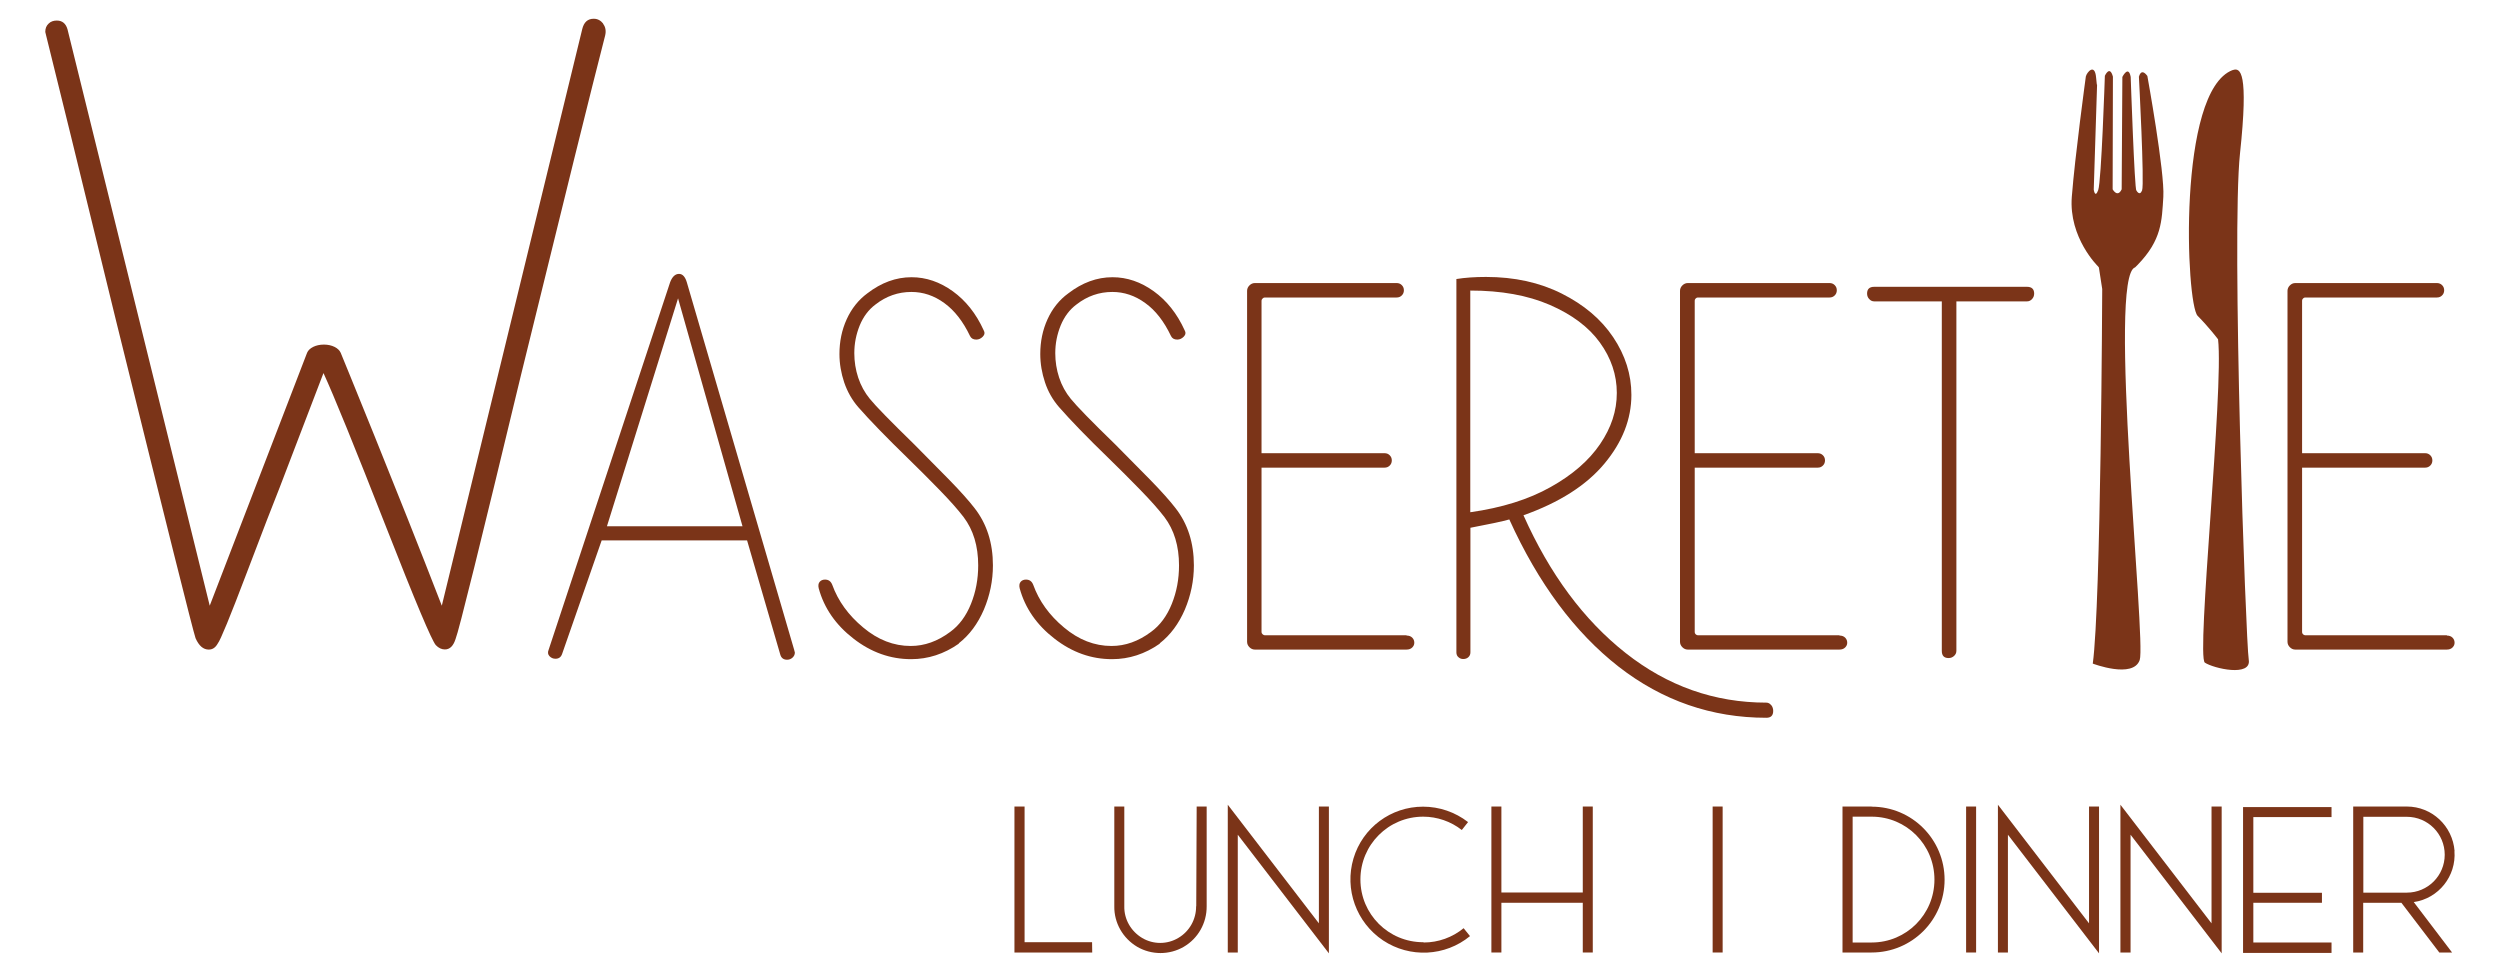 <?xml version="1.0" encoding="UTF-8"?>
<svg id="Layer_1" data-name="Layer 1" xmlns="http://www.w3.org/2000/svg" viewBox="0 0 180 70">
  <defs>
    <style>
      .cls-1 {
        fill: #7b3418;
      }

      .cls-2 {
        fill: #231f20;
      }
    </style>
  </defs>
  <path class="cls-2" d="M151,5.76v.33c0-.07,0-.33,0-.33"/>
  <path class="cls-1" d="M154,5.5s.41,7.76.23,8.21c-.18.45-.41,0-.41,0-.13.03-.41-8.17-.41-8.17-.16-.88-.6,0-.6,0l-.05,8.09c-.3.64-.65,0-.65,0l.02-8.11c-.23-.86-.58-.06-.58-.06,0,0-.25,7.61-.48,8.23-.23.62-.32-.04-.32-.04l.24-7.56c-.01.06-.03-.02-.07-.5-.09-1.07-.67-.39-.74-.08,0,0-.78,5.71-1.01,8.66-.23,2.96,1.89,5.01,1.89,5.01,0,0,.02.03.06.08.06.41.14.92.24,1.55,0,0-.09,22.64-.68,26.97,0,0,2.91,1.11,3.38-.26.47-1.37-2.34-27.68-.33-28.27.06-.06.13-.12.19-.19,1.73-1.79,1.73-3.14,1.84-4.89.11-1.75-1.15-8.7-1.15-8.7-.46-.62-.6.04-.6.04"/>
  <path class="cls-1" d="M160.75,5.05c.56-.21,1.16.11.53,6-.63,5.9.42,35.19.63,36.45s-2.53.63-3.16.21,1.37-19.7.95-23.28c0,0-.63-.84-1.47-1.69-.84-.84-1.48-16.22,2.53-17.7"/>
  <path class="cls-1" d="M176.18,45.74h-10.21c-.05,0-.1-.03-.15-.07-.05-.05-.07-.1-.07-.15v-11.85h8.86c.15,0,.27-.05.37-.15.1-.1.15-.22.15-.37s-.05-.27-.15-.37c-.1-.1-.22-.15-.37-.15h-8.86v-10.99c0-.05.02-.1.07-.15.05-.05.1-.07.15-.07h9.49c.15,0,.27-.05.37-.15.1-.1.15-.22.15-.37s-.05-.27-.15-.37c-.1-.1-.23-.15-.37-.15h-10.2c-.15,0-.28.06-.39.17s-.17.24-.17.39v25.27c0,.15.06.28.17.39.11.11.24.17.39.17h10.91c.17,0,.31-.05.41-.15.1-.1.15-.21.15-.34,0-.15-.05-.27-.15-.37-.1-.1-.24-.15-.41-.15"/>
  <path class="cls-1" d="M145.94,20.65h-10.99c-.35,0-.52.16-.52.49,0,.15.05.28.15.39.1.11.22.17.37.17h4.86v25.16c0,.35.16.52.49.52.15,0,.28-.05.39-.15.11-.1.17-.22.17-.37v-25.16h5.08c.15,0,.27-.06.37-.17.1-.11.15-.24.15-.39,0-.32-.17-.49-.52-.49"/>
  <path class="cls-1" d="M132.44,45.74h-10.2c-.05,0-.1-.03-.15-.07-.05-.05-.07-.1-.07-.15v-11.85h8.86c.15,0,.27-.05.37-.15.1-.1.15-.22.15-.37s-.05-.27-.15-.37c-.1-.1-.23-.15-.37-.15h-8.86v-10.99c0-.05.02-.1.07-.15s.1-.07.15-.07h9.49c.15,0,.27-.05.37-.15.1-.1.15-.22.15-.37s-.05-.27-.15-.37c-.1-.1-.22-.15-.37-.15h-10.21c-.15,0-.28.06-.39.17-.11.11-.17.24-.17.39v25.27c0,.15.06.28.17.39.11.11.24.17.39.17h10.92c.17,0,.31-.05.41-.15.1-.1.15-.21.15-.34,0-.15-.05-.27-.15-.37-.1-.1-.24-.15-.41-.15"/>
  <path class="cls-1" d="M101.27,45.74h-10.21c-.05,0-.1-.03-.15-.07-.05-.05-.08-.1-.08-.15v-11.85h8.86c.15,0,.27-.05.37-.15.1-.1.15-.22.15-.37s-.05-.27-.15-.37c-.1-.1-.22-.15-.37-.15h-8.86v-10.99c0-.05.03-.1.08-.15.05-.05.1-.07.15-.07h9.5c.15,0,.27-.05.37-.15.1-.1.15-.22.15-.37s-.05-.27-.15-.37-.22-.15-.37-.15h-10.21c-.15,0-.28.06-.39.17s-.17.24-.17.39v25.27c0,.15.06.28.17.39.11.11.24.17.39.17h10.92c.17,0,.31-.05.41-.15.1-.1.15-.21.15-.34,0-.15-.05-.27-.15-.37-.1-.1-.24-.15-.41-.15"/>
  <path class="cls-1" d="M83.51,46.34c-1.07.75-2.22,1.12-3.44,1.12-1.5,0-2.88-.49-4.15-1.48-1.27-.98-2.11-2.19-2.5-3.61-.05-.2-.03-.36.06-.47.09-.11.22-.17.39-.17.25,0,.42.12.52.37.42,1.17,1.16,2.2,2.22,3.08,1.06.89,2.2,1.33,3.42,1.33,1,0,1.94-.34,2.84-1.01.65-.47,1.15-1.15,1.5-2.02.35-.87.52-1.79.52-2.77,0-1.4-.35-2.55-1.05-3.48-.42-.55-1-1.2-1.74-1.96-.74-.76-1.49-1.51-2.26-2.26-1.55-1.5-2.74-2.73-3.59-3.7-.45-.52-.79-1.11-1.01-1.78-.22-.66-.34-1.34-.34-2.04,0-.9.17-1.73.52-2.5.35-.77.85-1.4,1.5-1.87,1-.77,2.06-1.16,3.18-1.16,1.05,0,2.04.34,2.97,1.01.93.67,1.68,1.61,2.22,2.8.1.17.08.33-.06.47-.14.14-.29.21-.47.21-.22,0-.37-.09-.45-.26-.5-1.05-1.11-1.84-1.85-2.37-.74-.54-1.53-.8-2.37-.8-.95,0-1.81.3-2.58.9-.5.37-.88.88-1.14,1.51-.26.64-.39,1.3-.39,2,0,.6.09,1.18.28,1.76.19.57.47,1.08.84,1.53.42.52,1.49,1.62,3.21,3.29.82.82,1.65,1.66,2.49,2.52s1.45,1.55,1.85,2.07c.87,1.12,1.31,2.49,1.31,4.11,0,1.1-.22,2.16-.65,3.18-.44,1.02-1.04,1.83-1.81,2.43"/>
  <path class="cls-1" d="M69.04,46.34c-1.07.75-2.22,1.12-3.44,1.12-1.49,0-2.88-.49-4.15-1.48-1.27-.98-2.11-2.19-2.5-3.61-.05-.2-.03-.36.06-.47.09-.11.22-.17.39-.17.25,0,.42.12.52.37.42,1.17,1.17,2.2,2.23,3.08,1.06.89,2.2,1.33,3.42,1.33,1,0,1.94-.34,2.84-1.01.65-.47,1.15-1.15,1.5-2.02.35-.87.52-1.79.52-2.77,0-1.4-.35-2.55-1.05-3.48-.42-.55-1-1.2-1.74-1.96-.74-.76-1.49-1.51-2.26-2.26-1.54-1.5-2.74-2.73-3.59-3.7-.45-.52-.78-1.11-1.01-1.78-.22-.66-.34-1.34-.34-2.04,0-.9.17-1.73.52-2.5.35-.77.85-1.4,1.49-1.87,1-.77,2.06-1.16,3.18-1.16,1.05,0,2.04.34,2.97,1.01.93.67,1.68,1.61,2.22,2.8.1.17.08.33-.06.47-.14.14-.29.21-.47.21-.22,0-.37-.09-.45-.26-.5-1.05-1.12-1.84-1.85-2.37-.74-.54-1.53-.8-2.37-.8-.95,0-1.81.3-2.58.9-.5.37-.88.88-1.14,1.51-.26.64-.39,1.3-.39,2,0,.6.09,1.18.28,1.76.19.57.47,1.08.84,1.53.42.52,1.5,1.62,3.21,3.29.82.82,1.65,1.66,2.49,2.52.84.86,1.45,1.55,1.85,2.07.87,1.12,1.31,2.49,1.31,4.11,0,1.1-.22,2.16-.65,3.18-.44,1.02-1.04,1.83-1.81,2.43"/>
  <polygon class="cls-1" points="167.87 67.86 162.24 67.86 162.24 65 167.18 65 167.18 64.28 162.24 64.28 162.24 58.83 167.87 58.83 167.87 58.11 161.5 58.11 161.5 68.61 167.87 68.61 167.87 67.86"/>
  <polygon class="cls-1" points="153.4 60.1 159.96 68.64 159.96 58.07 159.23 58.07 159.23 66.48 152.67 57.94 152.67 68.58 153.4 68.58 153.4 60.1"/>
  <polygon class="cls-1" points="144.57 60.1 151.13 68.64 151.13 58.07 150.41 58.07 150.41 66.48 143.85 57.94 143.85 68.58 144.57 68.58 144.57 60.1"/>
  <rect class="cls-1" x="141.56" y="58.07" width=".72" height="10.51"/>
  <rect class="cls-1" x="123.31" y="58.07" width=".72" height="10.51"/>
  <polygon class="cls-1" points="113.96 65 113.96 68.58 114.68 68.58 114.68 58.07 113.96 58.07 113.96 64.26 108.1 64.26 108.1 58.07 107.38 58.07 107.38 68.58 108.1 68.58 108.1 65 113.96 65"/>
  <path class="cls-1" d="M102.47,67.84c-2.5,0-4.52-2.02-4.52-4.52s2.02-4.52,4.52-4.52c1,0,1.99.34,2.78.96l.45-.57c-.93-.72-2.07-1.11-3.24-1.11-2.31,0-4.35,1.51-5.01,3.73-.66,2.22.2,4.61,2.13,5.9,1.93,1.28,4.47,1.16,6.26-.31l-.46-.57c-.8.66-1.82,1.03-2.87,1.03l-.03-.02Z"/>
  <polygon class="cls-1" points="89.12 60.1 95.68 68.64 95.68 58.07 94.96 58.07 94.96 66.48 88.4 57.94 88.4 68.58 89.12 68.58 89.12 60.1"/>
  <path class="cls-1" d="M86.12,65.25c.01.94-.48,1.81-1.28,2.28-.8.48-1.81.48-2.61,0-.8-.48-1.3-1.34-1.28-2.28v-7.18h-.72v7.18c-.02,1.2.62,2.31,1.65,2.92,1.03.6,2.32.6,3.35,0,1.03-.6,1.66-1.71,1.65-2.92v-7.18h-.72l-.03,7.18Z"/>
  <polygon class="cls-1" points="78.63 67.84 73.77 67.84 73.77 58.07 73.04 58.07 73.04 68.58 78.64 68.58 78.63 67.84"/>
  <path class="cls-1" d="M43.43,1.7c-.18-.23-.41-.35-.68-.35-.44,0-.71.25-.83.75l-10.11,41.51c-3.17-8.2-7.28-18.21-7.28-18.21-.15-.34-.62-.59-1.21-.59s-1.07.25-1.21.59l-7.01,18.21L4.86,2.11c-.12-.42-.38-.63-.77-.63-.24,0-.44.07-.59.22-.16.15-.24.34-.24.6l.06.25c.71,2.85,2.4,9.71,5.05,20.6,3.61,14.61,5.51,22.21,5.71,22.8.24.54.55.82.95.82.28,0,.49-.15.65-.44.2-.25.88-1.91,2.05-4.99,1.17-3.08,1.97-5.16,2.41-6.25l3.15-8.23c.75,1.63,2.26,5.34,4.52,11.11,2.1,5.36,3.29,8.18,3.57,8.48.2.21.42.31.65.31.36,0,.61-.25.77-.75.24-.59,1.8-6.91,4.7-18.96,3.09-12.6,5.11-20.77,6.07-24.49.08-.33.03-.62-.15-.85Z"/>
  <path class="cls-1" d="M134.76,58.07h-2.1v10.51h2.1c2.9,0,5.25-2.34,5.25-5.24s-2.34-5.26-5.25-5.26ZM134.76,67.86h-1.37v-9.06h1.37c2.5,0,4.52,2.02,4.52,4.53s-2.02,4.53-4.52,4.53Z"/>
  <path class="cls-1" d="M176.73,61.28c-.14-1.81-1.63-3.21-3.44-3.21h-3.86v10.51h.72v-3.58h2.75l2.73,3.58h.92l-2.76-3.63c1.79-.26,3.07-1.87,2.93-3.67ZM170.16,64.28v-5.47h3.13c1.51,0,2.73,1.22,2.73,2.73s-1.22,2.73-2.73,2.73h-3.13Z"/>
  <path class="cls-1" d="M127.53,50.78c-.09-.12-.21-.19-.35-.19-3.74,0-7.11-1.19-10.13-3.57-3.02-2.38-5.47-5.69-7.36-9.92,2.59-.92,4.53-2.16,5.83-3.72,1.3-1.56,1.94-3.21,1.94-4.95,0-1.47-.44-2.85-1.31-4.15-.87-1.3-2.11-2.34-3.7-3.14-1.59-.8-3.41-1.2-5.46-1.2-.8,0-1.51.05-2.13.15v26.88c0,.15.05.27.15.35.1.09.21.13.34.13.15,0,.27-.04.37-.13.1-.09.15-.21.15-.35v-8.97c1.42-.27,2.35-.47,2.8-.6,2.09,4.61,4.72,8.14,7.87,10.6,3.15,2.45,6.7,3.68,10.64,3.68.32,0,.49-.16.49-.49,0-.15-.04-.29-.13-.41ZM105.86,36.88v-15.96c2.22,0,4.12.34,5.72,1.03,1.59.69,2.8,1.59,3.61,2.71.81,1.12,1.22,2.33,1.22,3.63s-.4,2.5-1.2,3.68c-.8,1.18-1.99,2.22-3.57,3.1-1.58.89-3.51,1.49-5.77,1.81Z"/>
  <path class="cls-1" d="M57.19,46.82l-7.74-26.5c-.12-.4-.31-.6-.56-.6-.27,0-.49.2-.64.6l-8.75,26.47c-.07.17-.06.32.06.45.11.12.26.19.43.19.25,0,.41-.12.49-.37l2.84-8.15h10.47l2.39,8.22c.07.25.24.37.49.37.15,0,.28-.05.39-.15.11-.1.17-.22.17-.37l-.04-.15ZM43.7,37.89l5.12-16.41,4.64,16.41h-9.76Z"/>
</svg>